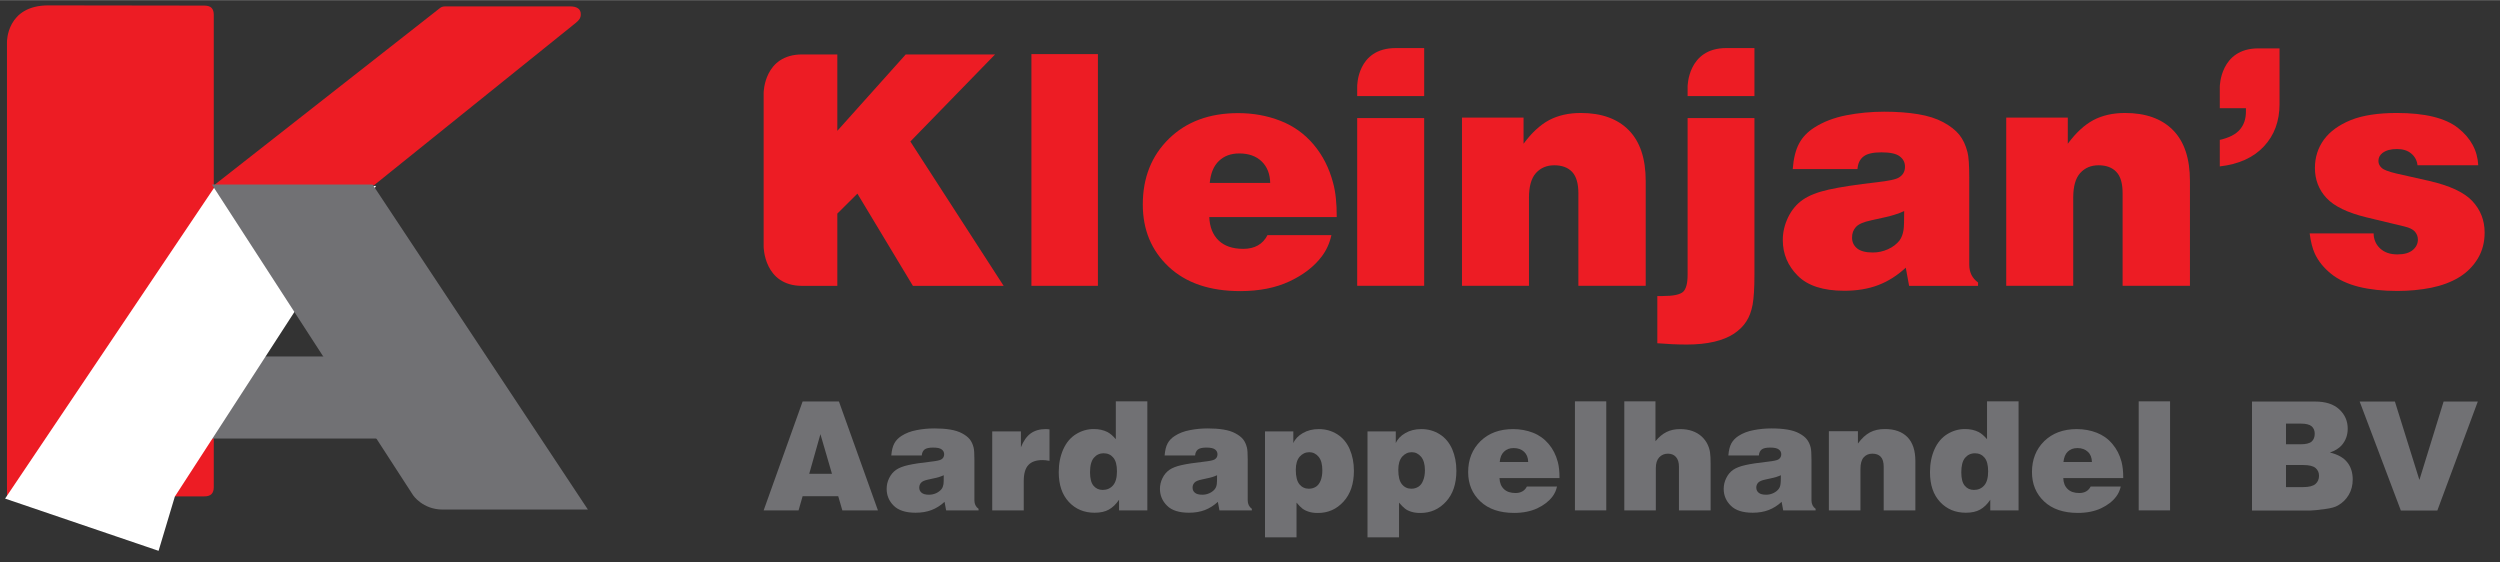 <?xml version="1.0" encoding="UTF-8" standalone="no"?><!DOCTYPE svg PUBLIC "-//W3C//DTD SVG 1.1//EN" "http://www.w3.org/Graphics/SVG/1.1/DTD/svg11.dtd"><svg width="320" height="72" viewBox="0 0 1334 300" version="1.1" xmlns="http://www.w3.org/2000/svg" xmlns:xlink="http://www.w3.org/1999/xlink" xml:space="preserve" xmlns:serif="http://www.serif.com/" style="fill-rule:evenodd;clip-rule:evenodd;stroke-linejoin:round;stroke-miterlimit:2;"><rect x="0" y="0" width="1334" height="300" fill="#333333" stroke="none"/><g id="Layer-1" serif:id="Layer 1"><path d="M109.039,264.791l-100.286,-0c-2.105,-0 -4.991,1.006 -4.991,1.006l-0.039,-5.986l0,-237.468c0,0 -0.296,-19.545 22.106,-19.545c9.068,0 83.21,0.116 83.21,0.116c3.431,-0 5.03,1.524 5.03,4.97l-0,251.927c-0,3.417 -1.599,4.98 -5.03,4.98" style="fill:#ed1c24;fill-rule:nonzero;"/><path d="M114.208,98.76l120.252,-94.294c0.778,-0.749 1.841,-1.13 3.144,-1.13l66.542,-0c3.943,-0 5.77,1.527 5.77,4.194c0,1.913 -0.793,3.056 -2.626,4.568l-107.634,86.615c0,-0 -86.759,0.808 -85.448,0.047" style="fill:#ed1c24;fill-rule:nonzero;"/><path d="M84.39,233.913l154.231,-0l0,-43.78l-154.231,0c-11.022,0 -9.962,5.373 -9.962,5.373l-0,32.945c-0,-0 -1.175,5.462 9.962,5.462" style="fill:#717174;fill-rule:nonzero;"/><path d="M84.615,293.844l-81.895,-27.87l112.172,-166.823l85.768,-0.015l-107.365,165.76l-8.68,28.948Z" style="fill:#fff;fill-rule:nonzero;"/><path d="M236.226,271.825l77.476,0l-114.863,-173.436l-85.789,-0l107.365,165.774c-0,0 5.115,7.662 15.811,7.662" style="fill:#717174;fill-rule:nonzero;"/><path d="M407.483,131.583l-0,-82.141c-0,-0 0.109,-20.466 20.554,-20.466l18.761,-0l-0,40.76l36.505,-40.76l47.661,-0l-45.206,46.456l49.789,77.031l-48.419,-0l-29.619,-49.209l-10.711,10.649l-0,38.56l-18.761,-0c-20.445,-0 -20.554,-20.88 -20.554,-20.88" style="fill:#ed1c24;fill-rule:nonzero;"/><path d="M550.363,152.445l0,-123.65l35.484,-0l0,123.65l-35.484,-0Z" style="fill:#ed1c24;fill-rule:nonzero;"/><path d="M645.526,97.542l32.249,-0c-0.107,-4.859 -1.646,-8.713 -4.58,-11.511c-2.943,-2.821 -6.925,-4.23 -11.916,-4.23c-4.497,-0 -8.112,1.341 -10.889,4.02c-2.777,2.653 -4.414,6.584 -4.864,11.721m67.748,18.221l-68.005,0c0.228,5.341 1.897,9.494 4.988,12.476c3.103,2.981 7.481,4.473 13.13,4.473c6.14,-0 10.453,-2.451 12.949,-7.327l34.113,-0c-0.968,4.328 -2.694,8.12 -5.178,11.398c-4.082,5.402 -9.822,9.828 -17.188,13.274c-7.375,3.455 -16.141,5.202 -26.31,5.202c-16.217,-0 -28.944,-4.337 -38.151,-12.976c-9.231,-8.659 -13.829,-19.734 -13.829,-33.228c0,-14.302 4.645,-25.996 13.947,-35.111c9.317,-9.107 21.629,-13.66 36.926,-13.66c8.02,0 15.513,1.359 22.517,4.088c7.005,2.724 12.938,6.963 17.793,12.725c4.849,5.752 8.268,12.513 10.335,20.294c1.371,4.976 2.01,11.125 1.963,18.372" style="fill:#ed1c24;fill-rule:nonzero;"/><path d="M724.2,62.942l35.739,-0l-0,89.504l-35.739,-0l-0,-89.504Zm20.578,-37.367l15.164,-0l-0,25.617l-35.742,-0l-0,-5.004c-0,0 -0.341,-20.613 20.578,-20.613" style="fill:#ed1c24;fill-rule:nonzero;"/><path d="M780.118,152.445l-0,-89.785l32.849,-0l-0,13.976c4.287,-5.856 8.864,-10.051 13.642,-12.617c4.813,-2.54 10.447,-3.808 16.913,-3.808c10.98,0 19.509,3.041 25.537,9.134c6.042,6.098 9.089,15.16 9.089,27.186l-0,55.914l-35.926,-0l0,-49.425c0,-5.246 -1.139,-9.021 -3.357,-11.386c-2.247,-2.348 -5.406,-3.514 -9.488,-3.514c-4.006,-0 -7.286,1.362 -9.796,4.124c-2.484,2.753 -3.725,7.164 -3.725,13.209l0,46.992l-35.738,-0Z" style="fill:#ed1c24;fill-rule:nonzero;"/><path d="M921.159,25.574l15.01,-0l-0,25.617l-35.659,-0l-0,-5.003c-0,-0 -0.03,-20.614 20.649,-20.614m-36.807,157.506l-0,-25.185l2.791,0c5.687,0 9.326,-0.767 10.963,-2.25c1.602,-1.516 2.404,-4.547 2.404,-9.065l-0,-83.639l35.659,0l-0,83.639c-0,7.02 -0.329,12.342 -0.971,15.901c-0.655,3.576 -1.791,6.587 -3.396,9.023c-1.548,2.44 -3.769,4.604 -6.557,6.478c-2.819,1.868 -6.33,3.286 -10.549,4.296c-4.23,0.98 -9.097,1.492 -14.604,1.492c-5.145,-0 -10.42,-0.243 -15.74,-0.69" style="fill:#ed1c24;fill-rule:nonzero;"/><path d="M1016.07,112.535c-1.347,0.672 -3.13,1.356 -5.323,2.028c-2.179,0.701 -6.25,1.649 -12.206,2.907c-4.08,0.856 -6.824,2.028 -8.216,3.564c-1.394,1.546 -2.069,3.414 -2.069,5.625c0,2.392 0.882,4.314 2.664,5.782c1.786,1.465 4.566,2.217 8.396,2.217c2.857,0 5.531,-0.583 8.112,-1.746c2.59,-1.161 4.612,-2.724 6.19,-4.719c1.054,-1.483 1.777,-3.343 2.117,-5.613c0.222,-1.475 0.335,-4.829 0.335,-10.045m-24.913,-22.387l-34.56,-0c0.441,-5.723 1.578,-10.273 3.392,-13.642c1.812,-3.402 4.542,-6.244 8.189,-8.556c4.826,-3.061 10.465,-5.234 16.999,-6.513c6.54,-1.261 13.29,-1.915 20.247,-1.915c6.72,-0 12.712,0.453 18.017,1.323c5.294,0.862 9.779,2.306 13.482,4.287c3.686,1.992 6.516,4.189 8.515,6.637c1.986,2.448 3.46,5.56 4.417,9.361c0.639,2.342 0.938,6.931 0.938,13.79l0,46.21c0,4.088 1.554,7.25 4.695,9.521l0,1.794l-36.789,-0l-1.78,-9.699c-4.52,4.201 -9.426,7.301 -14.707,9.314c-5.267,2.004 -11.327,3.014 -18.065,3.014c-11.208,-0 -19.513,-2.659 -24.833,-7.985c-5.331,-5.334 -8.014,-11.693 -8.014,-19.074c0,-4.23 0.974,-8.307 2.869,-12.2c1.904,-3.902 4.497,-6.993 7.783,-9.281c3.31,-2.3 7.911,-4.121 13.906,-5.453c5.995,-1.329 14.675,-2.662 25.993,-3.949c5.915,-0.69 9.665,-1.475 11.22,-2.378c2.294,-1.311 3.437,-3.259 3.437,-5.87c-0,-2.274 -0.927,-4.121 -2.795,-5.525c-1.826,-1.43 -5.101,-2.149 -9.802,-2.149c-4.547,0 -7.753,0.761 -9.604,2.274c-1.912,1.498 -2.948,3.733 -3.15,6.664" style="fill:#ed1c24;fill-rule:nonzero;"/><path d="M1070.52,152.445l0,-89.785l32.856,-0l-0,13.976c4.289,-5.856 8.863,-10.051 13.642,-12.617c4.807,-2.54 10.444,-3.808 16.904,-3.808c11.013,0 19.542,3.041 25.584,9.134c6.028,6.098 9.047,15.16 9.047,27.186l0,55.914l-35.931,-0l0,-49.425c0,-5.246 -1.083,-9.021 -3.357,-11.386c-2.22,-2.348 -5.37,-3.514 -9.462,-3.514c-4.029,-0 -7.282,1.362 -9.799,4.124c-2.501,2.753 -3.736,7.164 -3.736,13.209l0,46.992l-35.748,-0Z" style="fill:#ed1c24;fill-rule:nonzero;"/><path d="M1184.48,88.714l0,-14.137c4.953,-1.136 8.517,-2.945 10.69,-5.491c2.176,-2.523 3.254,-5.702 3.254,-9.565l-0,-1.86l-13.944,0l0,-11.392c0,0 0.071,-20.53 20.566,-20.53l11.318,-0l0,29.702c0,9.118 -2.788,16.67 -8.369,22.627c-5.586,5.959 -13.449,9.506 -23.515,10.646" style="fill:#ed1c24;fill-rule:nonzero;"/><path d="M1232.44,124.449l34.114,-0c0.05,3.277 1.249,5.986 3.52,8.079c2.282,2.108 5.329,3.15 9.207,3.15c3.558,0 6.255,-0.77 8.111,-2.291c1.839,-1.516 2.792,-3.408 2.792,-5.619c0,-1.646 -0.571,-3.073 -1.604,-4.258c-1.042,-1.193 -2.893,-2.098 -5.474,-2.714l-20.191,-4.852c-10.258,-2.487 -17.44,-5.954 -21.531,-10.392c-4.083,-4.402 -6.143,-9.754 -6.143,-15.998c-0,-5.74 1.643,-10.779 4.822,-15.149c3.207,-4.364 7.991,-7.81 14.291,-10.388c6.335,-2.54 14.536,-3.807 24.56,-3.807c15.033,-0 25.954,2.673 32.716,8.02c6.782,5.379 10.373,11.998 10.758,19.879l-32.414,0c-0.255,-2.546 -1.394,-4.627 -3.313,-6.241c-1.93,-1.631 -4.491,-2.427 -7.644,-2.427c-3.309,-0 -5.891,0.707 -7.75,2.128c-1.442,1.125 -2.147,2.546 -2.147,4.252c0,1.418 0.596,2.635 1.732,3.686c1.113,1.059 3.799,2.066 7.982,3.034l17.04,3.84c11.22,2.546 19.021,6.166 23.355,10.826c4.394,4.695 6.567,10.288 6.567,16.816c-0,5.172 -1.187,9.781 -3.648,13.869c-2.451,4.077 -5.784,7.419 -9.994,10.001c-4.242,2.564 -9.213,4.417 -14.888,5.58c-5.72,1.122 -11.73,1.706 -18.098,1.706c-7.691,-0 -14.539,-0.746 -20.516,-2.221c-5.947,-1.507 -10.882,-3.765 -14.79,-6.939c-3.917,-3.159 -6.818,-6.75 -8.677,-10.767c-1.244,-2.724 -2.185,-6.324 -2.745,-10.803" style="fill:#ed1c24;fill-rule:nonzero;"/><path d="M437.776,231.597l-5.972,21.147l12.135,-0l-6.163,-21.147Zm-30.292,40.668l20.794,-58.108l19.38,-0l20.809,58.108l-18.989,-0l-2.208,-7.582l-18.992,0l-2.167,7.582l-18.627,-0Z" style="fill:#717174;fill-rule:nonzero;"/><path d="M503.584,253.51c-0.613,0.305 -1.463,0.61 -2.487,0.953c-1.03,0.314 -2.955,0.746 -5.749,1.347c-1.939,0.394 -3.203,0.956 -3.875,1.693c-0.649,0.738 -0.966,1.602 -0.966,2.635c0,1.122 0.415,2.028 1.259,2.727c0.834,0.696 2.164,1.042 3.934,1.042c1.338,-0 2.626,-0.258 3.831,-0.826c1.208,-0.563 2.182,-1.3 2.907,-2.229c0.506,-0.672 0.841,-1.56 1.007,-2.611c0.1,-0.69 0.139,-2.301 0.139,-4.731m-11.733,-10.554l-16.261,-0c0.222,-2.703 0.755,-4.844 1.622,-6.436c0.841,-1.572 2.129,-2.919 3.843,-4.009c2.259,-1.459 4.932,-2.484 8.002,-3.061c3.061,-0.61 6.246,-0.915 9.538,-0.915c3.144,0 5.975,0.193 8.476,0.61c2.487,0.418 4.607,1.09 6.35,2.043c1.732,0.921 3.056,1.966 4.006,3.102c0.93,1.164 1.634,2.629 2.078,4.423c0.293,1.075 0.432,3.248 0.432,6.493l0,21.753c0,1.901 0.747,3.422 2.221,4.482l-0,0.841l-17.307,0l-0.835,-4.571c-2.152,1.975 -4.458,3.425 -6.945,4.379c-2.487,0.953 -5.305,1.427 -8.503,1.427c-5.278,-0 -9.195,-1.253 -11.699,-3.766c-2.52,-2.502 -3.751,-5.501 -3.751,-8.964c-0,-2.002 0.432,-3.941 1.341,-5.753c0.9,-1.82 2.111,-3.286 3.656,-4.378c1.551,-1.072 3.736,-1.939 6.54,-2.555c2.827,-0.642 6.918,-1.258 12.25,-1.853c2.771,-0.305 4.538,-0.705 5.29,-1.122c1.072,-0.616 1.605,-1.54 1.605,-2.78c-0,-1.066 -0.444,-1.948 -1.312,-2.596c-0.855,-0.675 -2.398,-0.995 -4.618,-0.995c-2.134,-0 -3.647,0.343 -4.538,1.033c-0.885,0.746 -1.371,1.779 -1.481,3.168" style="fill:#717174;fill-rule:nonzero;"/><path d="M529.449,272.283l-0,-42.16l15.308,0l0,8.473c1.353,-3.407 3.094,-5.844 5.226,-7.407c2.158,-1.539 4.813,-2.3 8.034,-2.3c0.693,-0 1.342,0.065 1.999,0.16l-0,16.768c-1.673,-0.305 -2.919,-0.394 -3.807,-0.394c-3.31,-0 -5.8,0.867 -7.44,2.605c-1.676,1.747 -2.499,4.618 -2.499,8.657l0,15.598l-16.821,0Z" style="fill:#717174;fill-rule:nonzero;"/><path d="M596.008,251.394c-0,-3.334 -0.655,-5.753 -1.96,-7.292c-1.288,-1.539 -2.999,-2.309 -5.113,-2.309c-2.167,-0 -3.905,0.817 -5.258,2.421c-1.353,1.602 -2.034,4.166 -2.034,7.727c0,3.31 0.616,5.69 1.863,7.179c1.255,1.493 2.886,2.23 4.914,2.23c2.235,-0 4.059,-0.803 5.474,-2.398c1.397,-1.578 2.114,-4.095 2.114,-7.558m-0.61,-17.103l-0,-20.232l16.821,0l0,58.224l-15.098,-0l-0,-5.69c-1.614,2.38 -3.423,4.109 -5.418,5.24c-2.001,1.122 -4.526,1.684 -7.611,1.684c-5.575,0 -10.187,-1.906 -13.76,-5.755c-3.597,-3.854 -5.389,-9.139 -5.389,-15.886c0,-4.594 0.812,-8.656 2.434,-12.256c1.607,-3.559 3.887,-6.259 6.842,-8.07c2.942,-1.803 6.08,-2.694 9.399,-2.694c2.753,-0 5.166,0.535 7.292,1.595c1.501,0.776 2.984,2.061 4.488,3.84" style="fill:#717174;fill-rule:nonzero;"/><path d="M649.426,253.51c-0.636,0.305 -1.474,0.61 -2.484,0.953c-1.039,0.314 -2.957,0.746 -5.758,1.347c-1.93,0.394 -3.209,0.956 -3.851,1.693c-0.667,0.738 -0.977,1.602 -0.977,2.635c-0,1.122 0.402,2.028 1.255,2.727c0.844,0.696 2.14,1.042 3.946,1.042c1.338,-0 2.602,-0.258 3.828,-0.826c1.202,-0.563 2.182,-1.3 2.889,-2.229c0.516,-0.672 0.853,-1.56 1.01,-2.611c0.098,-0.69 0.142,-2.301 0.142,-4.731m-11.717,-10.554l-16.268,-0c0.228,-2.703 0.731,-4.844 1.601,-6.436c0.847,-1.572 2.132,-2.919 3.858,-4.009c2.259,-1.459 4.923,-2.484 8.008,-3.061c3.067,-0.61 6.241,-0.915 9.542,-0.915c3.138,0 5.965,0.193 8.464,0.61c2.495,0.418 4.612,1.09 6.341,2.043c1.741,0.921 3.064,1.966 4.02,3.102c0.924,1.164 1.623,2.629 2.07,4.423c0.304,1.075 0.435,3.248 0.435,6.493l-0,21.753c-0,1.901 0.752,3.422 2.211,4.482l0,0.841l-17.298,0l-0.844,-4.571c-2.149,1.975 -4.455,3.425 -6.936,4.379c-2.49,0.953 -5.302,1.427 -8.496,1.427c-5.273,-0 -9.202,-1.253 -11.688,-3.766c-2.535,-2.502 -3.787,-5.501 -3.787,-8.964c0,-2.002 0.462,-3.941 1.356,-5.753c0.897,-1.82 2.114,-3.286 3.662,-4.378c1.551,-1.072 3.724,-1.939 6.552,-2.555c2.821,-0.642 6.892,-1.258 12.226,-1.853c2.786,-0.305 4.545,-0.705 5.303,-1.122c1.086,-0.616 1.604,-1.54 1.604,-2.78c0,-1.066 -0.447,-1.948 -1.308,-2.596c-0.868,-0.675 -2.407,-0.995 -4.622,-0.995c-2.134,-0 -3.647,0.343 -4.538,1.033c-0.873,0.746 -1.374,1.779 -1.468,3.168" style="fill:#717174;fill-rule:nonzero;"/><path d="M698.624,241.216c-2.025,-0 -3.719,0.834 -5.116,2.389c-1.385,1.601 -2.072,3.943 -2.072,7.004c-0,3.573 0.648,6.155 1.936,7.736c1.308,1.578 2.975,2.362 5.018,2.362c1.403,0 2.667,-0.352 3.766,-1.042c1.092,-0.687 1.954,-1.818 2.555,-3.333c0.598,-1.555 0.888,-3.334 0.888,-5.418c-0,-3.245 -0.646,-5.643 -2.002,-7.262c-1.35,-1.602 -3.016,-2.436 -4.973,-2.436m-23.625,45.422l0,-56.515l15.116,-0l0,6.267c0.909,-2.146 2.582,-3.929 5.042,-5.353c2.469,-1.444 5.32,-2.149 8.585,-2.149c3.591,0 6.854,0.915 9.808,2.759c2.934,1.851 5.149,4.503 6.656,7.973c1.477,3.44 2.238,7.271 2.238,11.519c-0,6.925 -1.859,12.422 -5.545,16.445c-3.674,4.047 -8.221,6.061 -13.651,6.061c-1.898,-0 -3.538,-0.208 -4.9,-0.667c-1.376,-0.432 -2.498,-1 -3.377,-1.672c-0.862,-0.643 -1.919,-1.732 -3.147,-3.192l-0,18.524l-16.825,0Z" style="fill:#717174;fill-rule:nonzero;"/><path d="M753.297,241.216c-2.013,-0 -3.701,0.834 -5.107,2.389c-1.365,1.601 -2.055,3.943 -2.055,7.004c0,3.573 0.628,6.155 1.951,7.736c1.273,1.578 2.967,2.362 5.018,2.362c1.365,0 2.644,-0.352 3.725,-1.042c1.128,-0.687 1.989,-1.818 2.552,-3.333c0.627,-1.555 0.959,-3.334 0.959,-5.418c-0,-3.245 -0.699,-5.643 -2.046,-7.262c-1.359,-1.602 -3.023,-2.436 -4.997,-2.436m-23.592,45.422l-0,-56.515l15.086,-0l0,6.267c0.915,-2.146 2.6,-3.929 5.063,-5.353c2.454,-1.444 5.308,-2.149 8.57,-2.149c3.6,0 6.892,0.915 9.811,2.759c2.946,1.851 5.134,4.503 6.67,7.973c1.466,3.44 2.224,7.271 2.224,11.519c-0,6.925 -1.836,12.422 -5.533,16.445c-3.686,4.047 -8.228,6.061 -13.639,6.061c-1.91,-0 -3.55,-0.208 -4.918,-0.667c-1.406,-0.432 -2.513,-1 -3.351,-1.672c-0.87,-0.643 -1.901,-1.732 -3.165,-3.192l0,18.524l-16.818,0Z" style="fill:#717174;fill-rule:nonzero;"/><path d="M800.254,246.441l15.196,0c-0.05,-2.291 -0.778,-4.118 -2.17,-5.432c-1.376,-1.3 -3.239,-1.999 -5.601,-1.999c-2.146,0 -3.831,0.657 -5.131,1.916c-1.317,1.252 -2.075,3.064 -2.294,5.515m31.902,8.571l-32.029,-0c0.103,2.537 0.888,4.479 2.356,5.87c1.448,1.421 3.529,2.117 6.191,2.117c2.874,-0 4.905,-1.175 6.075,-3.461l16.069,0c-0.435,2.034 -1.255,3.807 -2.419,5.362c-1.957,2.557 -4.645,4.633 -8.103,6.261c-3.466,1.616 -7.602,2.451 -12.374,2.451c-7.65,0 -13.645,-2.042 -17.97,-6.107c-4.349,-4.071 -6.54,-9.314 -6.54,-15.661c-0,-6.717 2.206,-12.224 6.578,-16.528c4.402,-4.281 10.175,-6.428 17.408,-6.428c3.762,0 7.294,0.655 10.604,1.925c3.289,1.296 6.06,3.286 8.355,5.995c2.294,2.7 3.896,5.882 4.875,9.544c0.649,2.366 0.924,5.252 0.924,8.66" style="fill:#717174;fill-rule:nonzero;"/><rect x="840.387" y="214.077" width="16.715" height="58.188" style="fill:#717174;"/><path d="M866.734,272.283l0,-58.206l16.623,0l0,21.271c1.883,-2.276 3.873,-3.91 5.948,-4.929c2.084,-1.027 4.458,-1.53 7.141,-1.53c2.534,-0 4.816,0.352 6.708,1.065c1.93,0.696 3.576,1.691 4.909,2.934c1.311,1.235 2.321,2.567 3.019,4.015c0.714,1.444 1.17,2.886 1.386,4.36c0.21,1.478 0.322,3.526 0.322,6.173l0,24.847l-16.895,0l0,-23.269c0,-2.333 -0.548,-4.08 -1.628,-5.281c-1.069,-1.17 -2.493,-1.732 -4.225,-1.732c-1.906,-0 -3.461,0.657 -4.68,1.948c-1.211,1.323 -1.809,3.23 -1.809,5.731l-0,22.603l-16.819,0Z" style="fill:#717174;fill-rule:nonzero;"/><path d="M950.269,253.51c-0.651,0.305 -1.501,0.61 -2.519,0.953c-1.015,0.314 -2.949,0.746 -5.752,1.347c-1.924,0.394 -3.209,0.956 -3.867,1.693c-0.663,0.738 -0.971,1.602 -0.971,2.635c0,1.122 0.421,2.028 1.285,2.727c0.826,0.696 2.126,1.042 3.944,1.042c1.314,-0 2.59,-0.258 3.807,-0.826c1.211,-0.563 2.179,-1.3 2.901,-2.229c0.521,-0.672 0.844,-1.56 0.995,-2.611c0.127,-0.69 0.177,-2.301 0.177,-4.731m-11.735,-10.554l-16.28,-0c0.217,-2.703 0.738,-4.844 1.596,-6.436c0.876,-1.572 2.155,-2.919 3.864,-4.009c2.244,-1.459 4.92,-2.484 7.999,-3.061c3.076,-0.61 6.261,-0.915 9.524,-0.915c3.17,0 5.977,0.193 8.493,0.61c2.511,0.418 4.63,1.09 6.362,2.043c1.732,0.921 3.079,1.966 3.976,3.102c0.965,1.164 1.655,2.629 2.111,4.423c0.272,1.075 0.426,3.248 0.426,6.493l0,21.753c0,1.901 0.758,3.422 2.212,4.482l-0,0.841l-17.298,0l-0.841,-4.571c-2.149,1.975 -4.456,3.425 -6.948,4.379c-2.469,0.953 -5.308,1.427 -8.488,1.427c-5.284,-0 -9.195,-1.253 -11.688,-3.766c-2.543,-2.502 -3.792,-5.501 -3.792,-8.964c-0,-2.002 0.459,-3.941 1.365,-5.753c0.864,-1.82 2.096,-3.286 3.638,-4.378c1.554,-1.072 3.751,-1.939 6.578,-2.555c2.816,-0.642 6.886,-1.258 12.233,-1.853c2.765,-0.305 4.541,-0.705 5.305,-1.122c1.045,-0.616 1.596,-1.54 1.596,-2.78c-0,-1.066 -0.424,-1.948 -1.341,-2.596c-0.865,-0.675 -2.378,-0.995 -4.583,-0.995c-2.155,-0 -3.686,0.343 -4.545,1.033c-0.864,0.746 -1.397,1.779 -1.474,3.168" style="fill:#717174;fill-rule:nonzero;"/><path d="M975.89,272.283l0,-42.254l15.504,-0l0,6.569c1.987,-2.771 4.154,-4.734 6.41,-5.954c2.244,-1.196 4.908,-1.788 7.963,-1.788c5.202,0 9.175,1.427 12.035,4.296c2.815,2.886 4.242,7.167 4.242,12.792l-0,26.339l-16.904,0l-0,-23.269c-0,-2.469 -0.521,-4.239 -1.578,-5.361c-1.045,-1.108 -2.534,-1.652 -4.459,-1.652c-1.906,-0 -3.419,0.624 -4.615,1.948c-1.17,1.276 -1.75,3.375 -1.75,6.228l0,22.106l-16.848,0Z" style="fill:#717174;fill-rule:nonzero;"/><path d="M1060.87,251.394c-0,-3.334 -0.643,-5.753 -1.939,-7.292c-1.3,-1.539 -2.981,-2.309 -5.08,-2.309c-2.165,-0 -3.926,0.817 -5.291,2.421c-1.338,1.602 -2.013,4.166 -2.013,7.727c0,3.31 0.601,5.69 1.868,7.179c1.235,1.493 2.854,2.23 4.879,2.23c2.265,-0 4.097,-0.803 5.477,-2.398c1.412,-1.578 2.099,-4.095 2.099,-7.558m-0.592,-17.103l-0,-20.232l16.83,0l0,58.224l-15.098,-0l-0,-5.69c-1.605,2.38 -3.384,4.109 -5.418,5.24c-1.989,1.122 -4.544,1.684 -7.617,1.684c-5.593,0 -10.152,-1.906 -13.752,-5.755c-3.609,-3.854 -5.385,-9.139 -5.385,-15.886c0,-4.594 0.814,-8.656 2.419,-12.256c1.602,-3.559 3.902,-6.259 6.845,-8.07c2.951,-1.803 6.107,-2.694 9.393,-2.694c2.774,-0 5.193,0.535 7.295,1.595c1.498,0.776 2.981,2.061 4.488,3.84" style="fill:#717174;fill-rule:nonzero;"/><path d="M1101.05,246.441l15.199,0c-0.044,-2.291 -0.755,-4.118 -2.167,-5.432c-1.385,-1.3 -3.236,-1.999 -5.574,-1.999c-2.126,0 -3.858,0.657 -5.157,1.916c-1.297,1.252 -2.034,3.064 -2.301,5.515m31.908,8.571l-31.988,-0c0.08,2.537 0.859,4.479 2.333,5.87c1.46,1.421 3.511,2.117 6.196,2.117c2.878,-0 4.891,-1.175 6.084,-3.461l16.055,0c-0.45,2.034 -1.276,3.807 -2.446,5.362c-1.927,2.557 -4.633,4.633 -8.096,6.261c-3.455,1.616 -7.597,2.451 -12.375,2.451c-7.62,0 -13.642,-2.042 -17.97,-6.107c-4.328,-4.071 -6.493,-9.314 -6.493,-15.661c0,-6.717 2.165,-12.224 6.54,-16.528c4.411,-4.281 10.196,-6.428 17.396,-6.428c3.774,0 7.324,0.655 10.61,1.925c3.283,1.296 6.111,3.286 8.358,5.995c2.303,2.7 3.937,5.882 4.89,9.544c0.61,2.366 0.933,5.252 0.906,8.66" style="fill:#717174;fill-rule:nonzero;"/><rect x="1141.21" y="214.077" width="16.741" height="58.188" style="fill:#717174;"/><path d="M1219.81,259.843l9.181,-0c3.067,-0 5.263,-0.563 6.539,-1.652c1.247,-1.081 1.898,-2.573 1.898,-4.414c-0,-1.732 -0.651,-3.121 -1.898,-4.163c-1.258,-1.033 -3.455,-1.554 -6.581,-1.554l-9.139,0l0,11.783Zm0,-22.858l7.81,0c2.803,0 4.742,-0.465 5.873,-1.442c1.081,-0.965 1.643,-2.368 1.643,-4.186c0,-1.684 -0.562,-3.014 -1.643,-3.967c-1.131,-0.953 -3.037,-1.427 -5.764,-1.427l-7.919,0l0,11.022Zm-18.139,-22.796l33.64,0c5.631,0 9.909,1.377 12.917,4.169c3.016,2.765 4.511,6.208 4.511,10.305c0,3.431 -1.065,6.383 -3.206,8.843c-1.45,1.643 -3.529,2.94 -6.288,3.887c4.186,0.995 7.262,2.724 9.219,5.178c1.981,2.442 2.949,5.512 2.949,9.216c-0,3.014 -0.687,5.737 -2.076,8.121c-1.415,2.427 -3.333,4.319 -5.778,5.713c-1.498,0.897 -3.766,1.516 -6.795,1.907c-4.073,0.545 -6.735,0.826 -8.049,0.826l-31.044,-0l0,-58.165Z" style="fill:#717174;fill-rule:nonzero;"/><path d="M1259.12,214.188l18.799,0l13.071,41.841l12.919,-41.841l18.243,0l-21.594,58.165l-19.459,-0l-21.979,-58.165Z" style="fill:#717174;fill-rule:nonzero;"/></g></svg>
